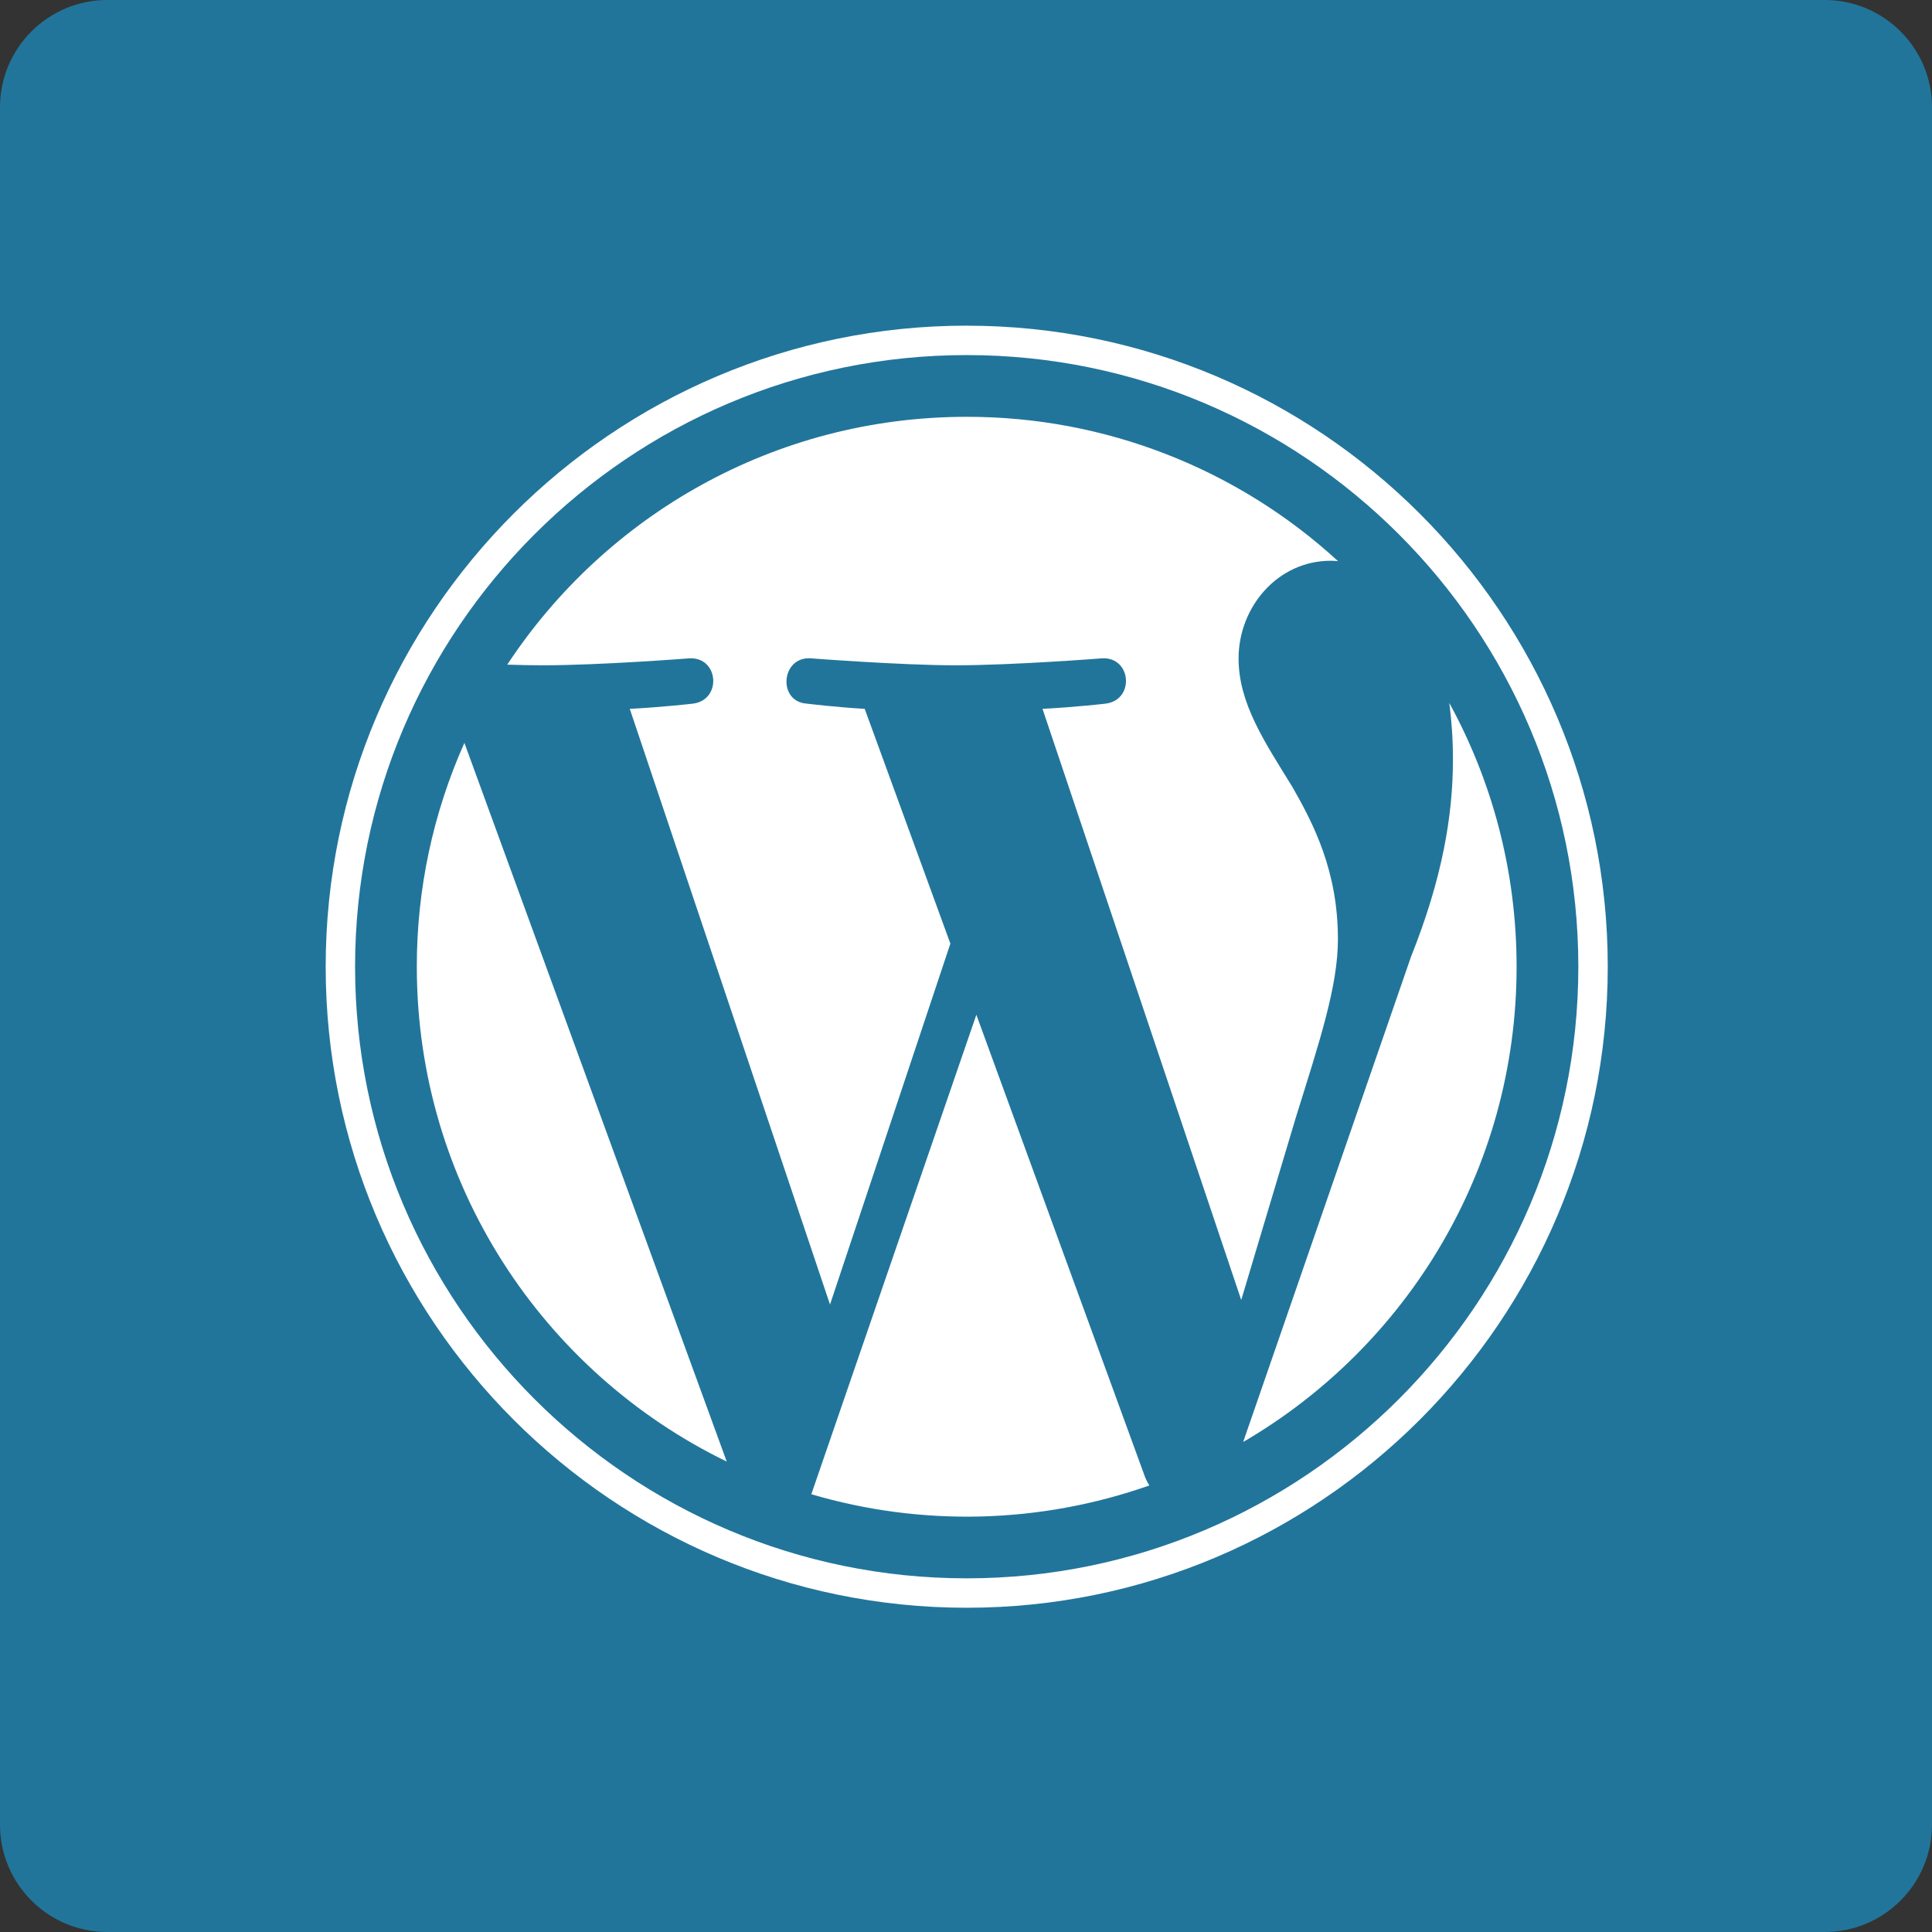 <svg width="70" height="70" viewBox="0 0 70 70" fill="none" xmlns="http://www.w3.org/2000/svg">
<rect x="0" y="0" width="70" height="70" fill="#333333" stroke="none"/>
<path d="M66.111 0H3.889C1.741 0 0 1.741 0 3.889V66.111C0 68.259 1.741 70 3.889 70H66.111C68.259 70 70 68.259 70 66.111V3.889C70 1.741 68.259 0 66.111 0Z" fill="#21759B"/>
<path fill-rule="evenodd" clip-rule="evenodd" d="M15.102 35.025C15.102 42.911 19.685 49.727 26.331 52.956L16.826 26.916C15.687 29.467 15.099 32.23 15.102 35.024M48.475 34.02C48.475 31.557 47.59 29.852 46.833 28.525C45.824 26.883 44.876 25.495 44.876 23.853C44.876 22.021 46.265 20.317 48.222 20.317C48.31 20.317 48.394 20.326 48.48 20.332C44.81 16.962 40.008 15.095 35.025 15.102C28.064 15.102 21.941 18.673 18.379 24.081C18.846 24.097 19.287 24.105 19.66 24.105C21.745 24.105 24.971 23.853 24.971 23.853C26.045 23.789 26.171 25.367 25.099 25.495C25.099 25.495 24.019 25.621 22.818 25.683L30.073 47.266L34.434 34.189L31.33 25.683C30.257 25.62 29.24 25.495 29.24 25.495C28.166 25.43 28.293 23.789 29.366 23.852C29.366 23.852 32.657 24.105 34.614 24.105C36.697 24.105 39.924 23.853 39.924 23.853C40.999 23.789 41.125 25.367 40.052 25.495C40.052 25.495 38.971 25.621 37.772 25.683L44.972 47.101L46.959 40.461C47.82 37.704 48.476 35.725 48.476 34.02" fill="white"/>
<path fill-rule="evenodd" clip-rule="evenodd" d="M35.375 36.767L29.396 54.139C33.41 55.322 37.695 55.211 41.642 53.821C41.587 53.734 41.539 53.642 41.499 53.547L35.375 36.767V36.767ZM52.51 25.466C52.594 26.101 52.643 26.782 52.643 27.516C52.643 29.536 52.264 31.809 51.128 34.652L45.042 52.246C50.966 48.793 54.949 42.375 54.949 35.025C54.949 31.561 54.064 28.304 52.509 25.466" fill="white"/>
<path fill-rule="evenodd" clip-rule="evenodd" d="M35.025 57.186C22.806 57.186 12.865 47.244 12.865 35.025C12.865 22.806 22.806 12.865 35.025 12.865C47.245 12.865 57.186 22.806 57.186 35.025C57.186 47.244 47.245 57.186 35.025 57.186ZM35.025 11.799C22.219 11.8 11.8 22.218 11.8 35.025C11.8 47.832 22.219 58.252 35.026 58.252C47.832 58.252 58.252 47.832 58.252 35.025C58.252 22.218 47.832 11.8 35.025 11.8" fill="white"/>
</svg>
